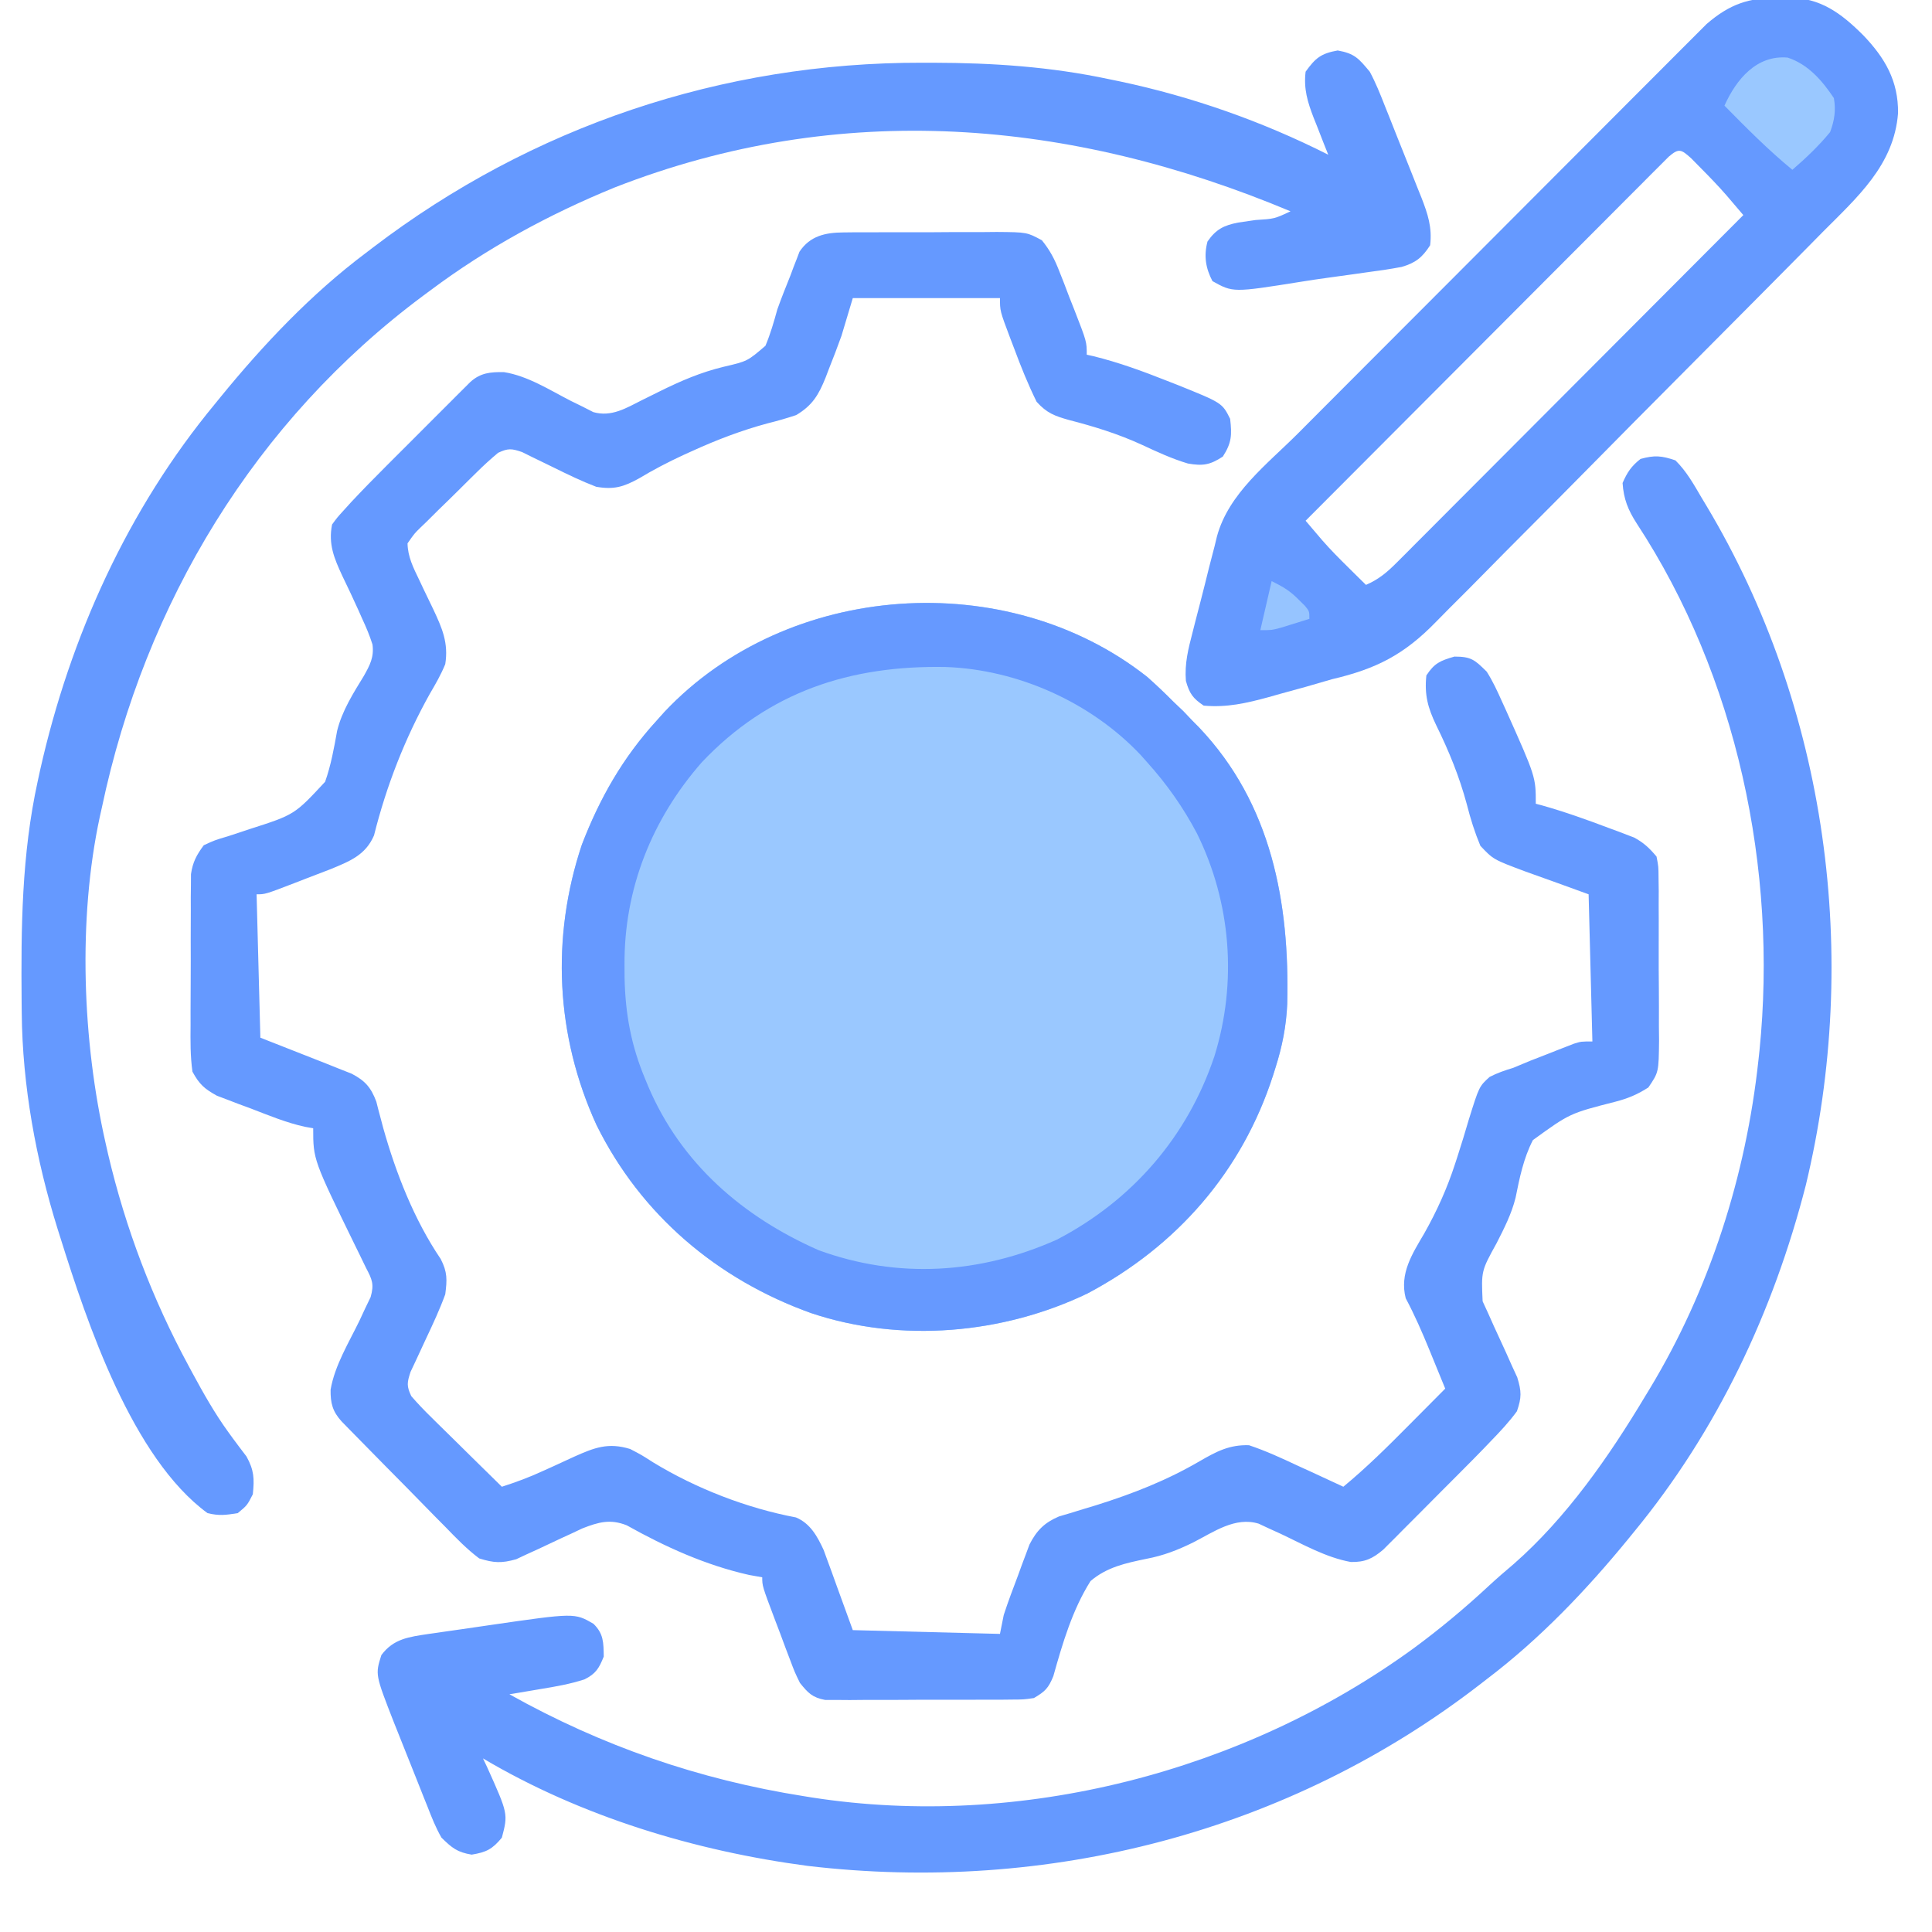 <?xml version="1.0" encoding="UTF-8"?>
<svg version="1.1" xmlns="http://www.w3.org/2000/svg" width="512" height="512">
<path d="M0 0 C2.401 2.131 4.699 4.317 6.957 6.598 C7.823 7.423 8.69 8.248 9.582 9.098 C10.758 10.335 10.758 10.335 11.957 11.598 C12.549 12.194 13.14 12.791 13.75 13.406 C32.94 33.635 37.742 59.798 37.089 86.664 C36.824 92.563 35.753 97.96 33.957 103.598 C33.659 104.545 33.659 104.545 33.355 105.512 C25.12 131.074 7.832 150.829 -15.793 163.348 C-38.221 174.159 -65.303 176.537 -89.043 168.598 C-113.923 159.701 -134.203 142.547 -145.97 118.72 C-156.775 95.105 -158.042 69.033 -149.855 44.473 C-145.111 32.136 -138.989 21.391 -130.043 11.598 C-129.346 10.819 -128.648 10.04 -127.93 9.238 C-95.356 -25.3 -37.235 -29.396 0 0 Z " fill="#9AC8FF" transform="translate(304.043,179.402)"/>
<path d="M0 0 C1.627 -0.019 1.627 -0.019 3.287 -0.038 C5.029 -0.034 5.029 -0.034 6.807 -0.03 C8.008 -0.035 9.21 -0.04 10.449 -0.045 C12.987 -0.052 15.526 -0.051 18.064 -0.042 C21.949 -0.033 25.832 -0.062 29.717 -0.094 C32.184 -0.096 34.652 -0.095 37.119 -0.092 C38.281 -0.103 39.442 -0.115 40.639 -0.126 C48.606 -0.057 48.606 -0.057 52.567 2.075 C54.696 4.691 55.913 7.015 57.139 10.158 C57.791 11.81 57.791 11.81 58.457 13.496 C58.892 14.641 59.327 15.787 59.775 16.967 C60.23 18.116 60.684 19.265 61.152 20.449 C64.463 28.947 64.463 28.947 64.463 32.404 C65.025 32.528 65.587 32.652 66.166 32.779 C72.919 34.436 79.321 36.786 85.775 39.342 C87.065 39.845 87.065 39.845 88.38 40.359 C100.349 45.177 100.349 45.177 102.463 49.404 C102.947 53.679 102.886 55.749 100.525 59.404 C97.133 61.619 95.253 61.931 91.279 61.244 C87.034 59.978 83.064 58.14 79.058 56.269 C72.812 53.4 66.411 51.422 59.758 49.71 C55.935 48.629 53.9 47.886 51.182 44.888 C48.898 40.26 47.008 35.553 45.213 30.717 C44.849 29.767 44.486 28.818 44.111 27.84 C41.463 20.805 41.463 20.805 41.463 17.404 C28.593 17.404 15.723 17.404 2.463 17.404 C1.473 20.704 0.483 24.004 -0.537 27.404 C-1.619 30.394 -2.724 33.335 -3.912 36.279 C-4.191 37.011 -4.469 37.743 -4.756 38.498 C-6.58 43.017 -8.207 45.835 -12.537 48.404 C-15.075 49.25 -17.513 49.955 -20.1 50.592 C-27.031 52.462 -33.502 54.934 -40.037 57.904 C-40.849 58.272 -41.66 58.639 -42.496 59.018 C-46.537 60.89 -50.376 62.892 -54.193 65.185 C-58.254 67.428 -60.831 68.218 -65.537 67.404 C-69.377 65.933 -73.041 64.165 -76.725 62.342 C-78.671 61.382 -80.623 60.432 -82.58 59.494 C-83.436 59.07 -84.292 58.646 -85.175 58.208 C-87.978 57.254 -88.86 57.155 -91.537 58.404 C-93.537 60.078 -95.369 61.745 -97.213 63.576 C-98.007 64.355 -98.007 64.355 -98.817 65.15 C-99.931 66.249 -101.041 67.352 -102.148 68.459 C-103.846 70.15 -105.566 71.816 -107.289 73.482 C-108.369 74.554 -109.448 75.626 -110.525 76.701 C-111.043 77.197 -111.561 77.693 -112.094 78.204 C-113.71 79.784 -113.71 79.784 -115.537 82.404 C-115.457 85.984 -114.019 88.826 -112.471 92.021 C-111.866 93.303 -111.866 93.303 -111.25 94.611 C-110.402 96.385 -109.548 98.156 -108.688 99.924 C-106.352 104.909 -104.649 108.793 -105.537 114.404 C-106.655 117.156 -108.094 119.66 -109.6 122.217 C-116.238 134.105 -121.109 146.593 -124.42 159.802 C-126.679 165.062 -130.945 166.678 -135.986 168.763 C-138.062 169.569 -140.142 170.366 -142.225 171.154 C-143.282 171.565 -144.34 171.976 -145.43 172.4 C-153.239 175.404 -153.239 175.404 -155.537 175.404 C-155.207 187.944 -154.877 200.484 -154.537 213.404 C-145.792 216.857 -145.792 216.857 -137.036 220.284 C-135.947 220.721 -134.858 221.157 -133.736 221.607 C-132.621 222.047 -131.505 222.487 -130.356 222.94 C-126.769 224.803 -125.212 226.602 -123.804 230.361 C-123.632 231.044 -123.46 231.727 -123.283 232.431 C-123.073 233.214 -122.864 233.996 -122.648 234.802 C-122.426 235.64 -122.203 236.478 -121.975 237.342 C-118.603 249.343 -113.76 261.689 -106.736 272.064 C-104.962 275.526 -105.037 277.518 -105.537 281.404 C-106.996 285.409 -108.782 289.239 -110.6 293.092 C-111.559 295.132 -112.509 297.178 -113.447 299.228 C-113.871 300.126 -114.296 301.024 -114.733 301.95 C-115.668 304.802 -115.821 305.704 -114.537 308.404 C-112.803 310.393 -111.076 312.214 -109.189 314.045 C-108.658 314.572 -108.127 315.099 -107.579 315.642 C-105.885 317.32 -104.18 318.987 -102.475 320.654 C-101.322 321.791 -100.171 322.929 -99.02 324.068 C-96.2 326.855 -93.371 329.632 -90.537 332.404 C-86.776 331.199 -83.185 329.867 -79.604 328.205 C-78.707 327.801 -77.81 327.397 -76.887 326.98 C-75.027 326.137 -73.173 325.283 -71.324 324.418 C-65.995 322.042 -62.356 320.613 -56.537 322.404 C-53.529 323.97 -53.529 323.97 -50.412 325.967 C-39.047 332.882 -25.676 338.071 -12.596 340.541 C-8.798 342.134 -6.935 345.543 -5.257 349.175 C-4.901 350.154 -4.545 351.133 -4.178 352.142 C-3.822 353.104 -3.467 354.066 -3.101 355.058 C-2.667 356.265 -2.234 357.473 -1.787 358.717 C-0.385 362.573 1.018 366.43 2.463 370.404 C21.768 370.899 21.768 370.899 41.463 371.404 C41.793 369.754 42.123 368.104 42.463 366.404 C43.613 362.839 44.954 359.346 46.275 355.842 C46.619 354.896 46.962 353.95 47.316 352.976 C47.66 352.064 48.003 351.152 48.357 350.213 C48.665 349.386 48.973 348.559 49.29 347.707 C51.181 343.994 53.249 341.921 57.094 340.282 C58.083 339.99 59.073 339.698 60.092 339.396 C61.201 339.054 62.31 338.712 63.452 338.359 C64.631 338.003 65.81 337.646 67.025 337.279 C76.742 334.221 85.658 330.732 94.461 325.591 C98.843 323.062 102.267 321.238 107.463 321.404 C111.929 322.898 116.143 324.84 120.4 326.842 C122.142 327.635 122.142 327.635 123.918 328.445 C126.774 329.75 129.621 331.069 132.463 332.404 C138.644 327.3 144.261 321.721 149.9 316.029 C151.284 314.639 151.284 314.639 152.695 313.22 C154.953 310.951 157.209 308.678 159.463 306.404 C158.701 304.541 157.939 302.678 157.176 300.816 C156.532 299.245 155.89 297.674 155.25 296.102 C153.347 291.453 151.356 286.897 148.994 282.459 C147.299 275.904 150.735 270.687 153.9 265.279 C157.262 259.322 159.955 253.361 162.068 246.853 C162.281 246.203 162.493 245.552 162.712 244.882 C163.76 241.636 164.76 238.381 165.711 235.105 C168.453 226.322 168.453 226.322 171.22 223.805 C173.276 222.744 175.247 222.061 177.463 221.404 C179.005 220.773 180.542 220.132 182.076 219.482 C183.641 218.869 185.207 218.259 186.775 217.654 C187.573 217.338 188.37 217.022 189.191 216.697 C189.958 216.399 190.724 216.101 191.514 215.795 C192.201 215.527 192.889 215.259 193.597 214.983 C195.463 214.404 195.463 214.404 198.463 214.404 C198.133 201.534 197.803 188.664 197.463 175.404 C189.094 172.361 189.094 172.361 180.71 169.363 C172.191 166.177 172.191 166.177 168.775 162.552 C167.284 158.975 166.156 155.404 165.213 151.654 C163.22 144.237 160.452 137.441 157.054 130.557 C154.876 125.995 153.92 122.577 154.463 117.404 C156.618 114.129 158.127 113.502 161.9 112.404 C166.395 112.404 167.296 113.286 170.463 116.404 C172.049 118.901 173.261 121.517 174.463 124.217 C174.803 124.961 175.144 125.704 175.494 126.471 C183.463 144.276 183.463 144.276 183.463 151.404 C184.232 151.607 184.232 151.607 185.018 151.814 C191.072 153.517 196.958 155.619 202.838 157.842 C204.015 158.274 204.015 158.274 205.216 158.715 C205.965 159.003 206.715 159.291 207.486 159.588 C208.156 159.841 208.825 160.094 209.515 160.355 C212.063 161.727 213.604 163.177 215.463 165.404 C215.978 168.053 215.978 168.053 215.996 171.103 C216.012 172.248 216.028 173.393 216.044 174.572 C216.037 176.421 216.037 176.421 216.029 178.306 C216.035 179.576 216.042 180.846 216.048 182.154 C216.055 184.841 216.054 187.525 216.039 190.211 C216.022 193.646 216.046 197.079 216.081 200.514 C216.108 203.799 216.098 207.084 216.092 210.369 C216.105 211.599 216.118 212.83 216.132 214.097 C216.04 222.555 216.04 222.555 213.294 226.595 C210.344 228.48 207.915 229.495 204.533 230.377 C192.469 233.456 192.469 233.456 182.695 240.545 C180.205 245.374 179.172 250.526 178.105 255.819 C177.039 260.11 175.084 263.916 173.088 267.842 C169.01 275.224 169.01 275.224 169.375 283.263 C169.847 284.288 170.32 285.313 170.807 286.369 C171.311 287.499 171.815 288.629 172.334 289.793 C173.418 292.155 174.504 294.517 175.592 296.879 C176.096 298.01 176.6 299.141 177.119 300.306 C177.592 301.332 178.064 302.358 178.551 303.416 C179.68 307.116 179.739 308.731 178.463 312.404 C176.356 315.296 173.953 317.84 171.463 320.404 C170.882 321.012 170.302 321.62 169.704 322.247 C167.939 324.075 166.153 325.879 164.357 327.677 C163.711 328.327 163.064 328.977 162.398 329.647 C161.046 331.004 159.692 332.36 158.337 333.715 C156.265 335.79 154.201 337.872 152.137 339.955 C150.815 341.28 149.493 342.604 148.17 343.927 C147.556 344.548 146.943 345.169 146.311 345.809 C145.733 346.383 145.155 346.958 144.56 347.55 C144.057 348.054 143.554 348.559 143.036 349.078 C140.184 351.482 138.193 352.417 134.439 352.349 C127.849 351.158 121.746 347.645 115.736 344.822 C114.746 344.372 113.756 343.922 112.736 343.459 C111.843 343.041 110.951 342.623 110.031 342.193 C103.794 340.277 98.121 344.387 92.681 347.161 C88.565 349.183 84.805 350.654 80.287 351.506 C74.792 352.647 69.82 353.685 65.463 357.404 C60.628 365.078 58.047 373.928 55.609 382.604 C54.291 385.825 53.422 386.656 50.463 388.404 C47.807 388.792 47.807 388.792 44.748 388.808 C43.6 388.821 42.452 388.833 41.269 388.847 C40.034 388.844 38.798 388.841 37.525 388.838 C36.253 388.843 34.981 388.848 33.67 388.854 C30.98 388.86 28.291 388.86 25.601 388.85 C22.157 388.839 18.714 388.859 15.271 388.888 C11.981 388.911 8.691 388.904 5.4 388.9 C4.165 388.911 2.929 388.923 1.656 388.934 C0.509 388.925 -0.639 388.915 -1.822 388.906 C-3.336 388.906 -3.336 388.906 -4.881 388.905 C-8.262 388.267 -9.405 387.049 -11.537 384.404 C-12.909 381.595 -12.909 381.595 -14.115 378.396 C-14.554 377.245 -14.992 376.094 -15.443 374.908 C-15.887 373.71 -16.33 372.513 -16.787 371.279 C-17.246 370.074 -17.705 368.869 -18.178 367.627 C-21.537 358.718 -21.537 358.718 -21.537 356.404 C-23.27 356.095 -23.27 356.095 -25.037 355.779 C-36.529 353.199 -47.221 348.349 -57.451 342.627 C-61.818 340.896 -64.908 341.768 -69.219 343.451 C-70.106 343.871 -70.994 344.292 -71.908 344.724 C-73.388 345.403 -73.388 345.403 -74.898 346.095 C-76.949 347.051 -78.996 348.015 -81.039 348.986 C-82.521 349.661 -82.521 349.661 -84.033 350.349 C-84.922 350.767 -85.811 351.185 -86.726 351.615 C-90.632 352.711 -92.621 352.615 -96.537 351.404 C-99.834 348.925 -102.636 346.026 -105.498 343.064 C-106.745 341.808 -106.745 341.808 -108.017 340.527 C-110.663 337.854 -113.287 335.16 -115.912 332.467 C-117.701 330.656 -119.491 328.847 -121.283 327.039 C-124.545 323.735 -127.806 320.429 -131.046 317.104 C-132.024 316.102 -132.024 316.102 -133.021 315.08 C-135.414 312.435 -135.975 310.25 -135.925 306.682 C-134.831 300.257 -131.086 294.205 -128.271 288.388 C-127.769 287.308 -127.266 286.228 -126.748 285.115 C-126.277 284.138 -125.805 283.162 -125.32 282.156 C-124.348 278.738 -124.908 277.497 -126.537 274.404 C-127.109 273.225 -127.682 272.045 -128.271 270.83 C-128.596 270.171 -128.92 269.511 -129.254 268.832 C-140.537 245.73 -140.537 245.73 -140.537 237.404 C-141.251 237.278 -141.965 237.152 -142.701 237.022 C-147.682 235.937 -152.349 233.979 -157.1 232.154 C-158.141 231.771 -159.181 231.388 -160.254 230.994 C-161.256 230.608 -162.258 230.223 -163.291 229.826 C-164.202 229.481 -165.113 229.137 -166.051 228.782 C-169.379 226.937 -170.688 225.792 -172.537 222.404 C-173.117 218.288 -173.073 214.211 -173.033 210.06 C-173.035 208.858 -173.036 207.657 -173.038 206.418 C-173.036 203.88 -173.024 201.341 -173.004 198.803 C-172.975 194.918 -172.983 191.035 -172.996 187.15 C-172.99 184.683 -172.981 182.215 -172.971 179.748 C-172.974 178.586 -172.977 177.425 -172.98 176.228 C-172.967 175.143 -172.954 174.059 -172.941 172.941 C-172.936 171.99 -172.93 171.039 -172.925 170.06 C-172.459 166.868 -171.448 164.987 -169.537 162.404 C-166.646 161.068 -166.646 161.068 -163.146 160.029 C-161.868 159.614 -160.591 159.193 -159.315 158.767 C-158.655 158.547 -157.995 158.328 -157.315 158.101 C-145.482 154.305 -145.482 154.305 -137.381 145.584 C-135.824 141.188 -135.016 136.666 -134.196 132.085 C-132.894 126.787 -129.939 122.152 -127.112 117.529 C-125.49 114.631 -124.386 112.573 -124.821 109.211 C-125.57 106.841 -126.485 104.656 -127.537 102.404 C-127.871 101.65 -128.205 100.896 -128.55 100.119 C-129.934 97.049 -131.371 94.008 -132.84 90.978 C-135 86.321 -136.558 82.608 -135.537 77.404 C-134.2 75.582 -134.2 75.582 -132.457 73.659 C-131.821 72.957 -131.185 72.255 -130.53 71.531 C-127.459 68.253 -124.324 65.048 -121.143 61.877 C-120.469 61.202 -119.796 60.528 -119.102 59.833 C-117.694 58.424 -116.285 57.017 -114.874 55.611 C-112.709 53.451 -110.55 51.286 -108.391 49.121 C-107.017 47.747 -105.642 46.374 -104.268 45.002 C-103.299 44.03 -103.299 44.03 -102.311 43.039 C-101.414 42.146 -101.414 42.146 -100.499 41.236 C-99.974 40.712 -99.448 40.188 -98.907 39.647 C-96.204 37.195 -93.597 36.973 -90.007 37.016 C-83.672 38.011 -77.853 41.78 -72.205 44.67 C-71.178 45.172 -70.15 45.675 -69.092 46.193 C-68.169 46.664 -67.246 47.136 -66.294 47.621 C-61.504 48.981 -57.612 46.565 -53.357 44.416 C-52.601 44.042 -51.844 43.669 -51.065 43.284 C-50.272 42.89 -49.479 42.497 -48.662 42.092 C-43.09 39.335 -37.793 37.059 -31.743 35.6 C-25.467 34.138 -25.467 34.138 -20.682 30.033 C-19.353 26.865 -18.45 23.716 -17.537 20.404 C-16.448 17.351 -15.247 14.348 -14.037 11.342 C-13.764 10.603 -13.49 9.865 -13.209 9.104 C-12.936 8.408 -12.662 7.711 -12.381 6.994 C-12.146 6.374 -11.91 5.754 -11.668 5.115 C-8.88 0.898 -4.777 0.027 0 0 Z " fill="#6599FF" transform="translate(223.537,61.596)"/>
<path d="M0 0 C2.966 2.923 4.905 6.423 7 10 C7.596 10.989 7.596 10.989 8.203 11.997 C40.281 65.597 49.152 131.548 34.555 192.105 C25.937 225.685 11.08 257.175 -11 284 C-11.442 284.544 -11.885 285.088 -12.341 285.648 C-23.528 299.335 -35.889 312.309 -50 323 C-50.528 323.41 -51.056 323.82 -51.601 324.242 C-102.376 363.583 -166.41 379.987 -229.984 372.478 C-259.789 368.538 -290.02 359.395 -316 344 C-315.459 345.143 -315.459 345.143 -314.906 346.309 C-309.344 358.684 -309.344 358.684 -311 365 C-313.545 368.069 -315.089 368.848 -319 369.5 C-322.854 368.858 -324.2 367.731 -327 365 C-328.518 362.373 -329.604 359.622 -330.699 356.797 C-331.02 356 -331.341 355.204 -331.672 354.383 C-332.347 352.701 -333.015 351.017 -333.676 349.33 C-334.681 346.767 -335.707 344.213 -336.736 341.66 C-337.392 340.019 -338.046 338.377 -338.699 336.734 C-339.001 335.979 -339.303 335.223 -339.615 334.445 C-344.561 321.781 -344.561 321.781 -342.938 316.625 C-339.721 312.267 -335.608 311.797 -330.405 311.011 C-329.703 310.912 -329.001 310.813 -328.277 310.711 C-327.536 310.603 -326.795 310.495 -326.031 310.383 C-324.464 310.157 -322.896 309.933 -321.328 309.713 C-318.968 309.379 -316.61 309.03 -314.252 308.68 C-291.74 305.413 -291.74 305.413 -286.738 308.31 C-284.014 310.959 -284.064 313.296 -284 317 C-285.232 320.08 -286.084 321.541 -289.066 323.035 C-292.93 324.306 -296.805 324.967 -300.812 325.625 C-301.601 325.759 -302.389 325.893 -303.201 326.031 C-305.133 326.359 -307.067 326.68 -309 327 C-284.469 340.727 -258.767 349.606 -231 354 C-230.267 354.119 -229.533 354.237 -228.778 354.359 C-173.593 362.91 -114.387 347.566 -69.412 314.845 C-62.417 309.696 -55.852 304.222 -49.488 298.301 C-47.328 296.303 -45.125 294.395 -42.875 292.5 C-28.845 280.199 -17.55 263.948 -8 248 C-7.607 247.356 -7.215 246.712 -6.811 246.048 C9.118 219.682 18.697 189.581 22 159 C22.093 158.153 22.186 157.306 22.281 156.433 C27.117 108.422 16.347 57.276 -10.271 16.69 C-12.556 13.138 -13.72 10.23 -14 6 C-12.778 3.17 -11.669 1.526 -9.25 -0.375 C-5.545 -1.404 -3.692 -1.251 0 0 Z " fill="#6599FF" transform="translate(444,122)"/>
<path d="M0 0 C4.514 0.806 5.571 2.123 8.5 5.625 C10.073 8.543 11.284 11.567 12.488 14.652 C13.01 15.952 13.01 15.952 13.543 17.278 C14.273 19.104 14.996 20.932 15.713 22.762 C16.81 25.557 17.932 28.34 19.057 31.123 C19.765 32.903 20.471 34.684 21.176 36.465 C21.51 37.293 21.844 38.121 22.189 38.975 C23.872 43.315 25.078 46.89 24.5 51.625 C22.442 54.838 20.653 56.292 16.969 57.357 C13.841 57.955 10.721 58.406 7.562 58.812 C6.439 58.973 5.315 59.133 4.158 59.298 C1.936 59.613 -0.288 59.92 -2.512 60.218 C-4.972 60.553 -7.421 60.917 -9.871 61.316 C-27.741 64.165 -27.741 64.165 -33.188 61.125 C-34.994 57.684 -35.508 54.419 -34.5 50.625 C-32.246 47.377 -30.183 46.362 -26.426 45.613 C-24.89 45.372 -23.353 45.147 -21.812 44.938 C-16.748 44.618 -16.748 44.618 -12.5 42.625 C-70.762 18.189 -131.792 12.927 -191.625 36.312 C-208.999 43.419 -225.475 52.373 -240.5 63.625 C-241.09 64.061 -241.681 64.498 -242.289 64.947 C-286.916 98.123 -316.078 146.456 -327.5 200.625 C-327.678 201.422 -327.856 202.219 -328.039 203.041 C-333.917 230.313 -332.652 262.54 -326.5 289.625 C-326.286 290.571 -326.071 291.518 -325.851 292.493 C-321.24 312.114 -314.097 330.91 -304.5 348.625 C-304.175 349.229 -303.851 349.833 -303.516 350.455 C-300.594 355.848 -297.603 361.17 -293.996 366.141 C-293.58 366.715 -293.164 367.29 -292.736 367.882 C-291.572 369.465 -290.38 371.028 -289.188 372.59 C-287.156 376.244 -287.071 378.502 -287.5 382.625 C-289 385.562 -289 385.562 -291.5 387.625 C-294.759 388.142 -296.429 388.365 -299.5 387.625 C-319.464 373.017 -331.417 337.21 -338.5 314.625 C-338.736 313.882 -338.971 313.139 -339.214 312.374 C-344.961 293.951 -348.562 274.391 -348.738 255.07 C-348.748 254.179 -348.758 253.288 -348.768 252.37 C-348.942 232.462 -348.774 213.166 -344.5 193.625 C-344.286 192.639 -344.071 191.653 -343.851 190.637 C-335.906 155.341 -320.642 121.577 -297.5 93.625 C-297.064 93.089 -296.629 92.553 -296.18 92.001 C-284.746 77.975 -272.002 64.496 -257.5 53.625 C-256.881 53.152 -256.263 52.679 -255.625 52.191 C-213.529 20.097 -163.059 3.143 -110.188 3.25 C-109.223 3.25 -108.258 3.25 -107.263 3.251 C-91.357 3.285 -76.101 4.299 -60.5 7.625 C-59.175 7.898 -59.175 7.898 -57.822 8.176 C-38.673 12.219 -19.96 18.799 -2.5 27.625 C-2.933 26.54 -3.366 25.454 -3.812 24.336 C-4.376 22.891 -4.938 21.446 -5.5 20 C-5.786 19.287 -6.072 18.574 -6.367 17.84 C-7.983 13.646 -9.044 10.193 -8.5 5.625 C-5.892 1.99 -4.43 0.791 0 0 Z " fill="#6599FF" transform="translate(354.5,13.375)"/>
<path d="M0 0 C0.808 -0.024 1.615 -0.048 2.447 -0.072 C10.938 -0.052 16.432 4.005 22.312 9.875 C28.083 15.885 31.673 21.992 31.562 30.562 C30.516 44.3 20.758 52.832 11.569 62.071 C10.352 63.305 9.136 64.54 7.92 65.775 C4.634 69.109 1.338 72.433 -1.962 75.753 C-4.029 77.833 -6.094 79.915 -8.159 81.997 C-14.635 88.525 -21.119 95.047 -27.611 101.559 C-35.077 109.049 -42.519 116.562 -49.942 124.094 C-55.701 129.936 -61.482 135.756 -67.278 141.56 C-70.73 145.018 -74.174 148.485 -77.595 151.974 C-80.816 155.259 -84.063 158.516 -87.331 161.755 C-88.518 162.94 -89.695 164.134 -90.862 165.338 C-99.302 174.035 -106.676 177.809 -118.438 180.562 C-120.763 181.226 -123.087 181.897 -125.406 182.582 C-127.582 183.183 -129.76 183.781 -131.938 184.375 C-133.589 184.842 -133.589 184.842 -135.273 185.318 C-141.159 186.924 -146.331 188.107 -152.438 187.562 C-155.339 185.628 -156.215 184.346 -157.164 181.007 C-157.531 176.383 -156.532 172.531 -155.375 168.07 C-155.146 167.166 -154.917 166.261 -154.681 165.329 C-154.193 163.419 -153.698 161.511 -153.198 159.605 C-152.443 156.71 -151.727 153.807 -151.012 150.902 C-150.531 149.041 -150.048 147.18 -149.562 145.32 C-149.355 144.462 -149.147 143.603 -148.933 142.719 C-145.828 131.282 -135.606 123.577 -127.463 115.427 C-126.261 114.22 -125.06 113.014 -123.858 111.807 C-120.615 108.551 -117.369 105.298 -114.121 102.046 C-112.089 100.011 -110.058 97.976 -108.028 95.941 C-101.665 89.564 -95.3 83.19 -88.932 76.819 C-81.596 69.478 -74.267 62.131 -66.943 54.778 C-61.268 49.081 -55.587 43.391 -49.902 37.705 C-46.512 34.313 -43.125 30.92 -39.743 27.52 C-36.565 24.325 -33.379 21.138 -30.189 17.956 C-29.021 16.79 -27.857 15.621 -26.695 14.449 C-25.104 12.845 -23.504 11.251 -21.902 9.659 C-21.01 8.766 -20.119 7.873 -19.2 6.953 C-13.103 1.677 -7.968 -0.108 0 0 Z M-29.214 42.093 C-29.935 42.816 -30.656 43.538 -31.398 44.283 C-32.226 45.108 -33.053 45.932 -33.906 46.782 C-34.815 47.698 -35.724 48.614 -36.661 49.559 C-37.626 50.525 -38.592 51.49 -39.558 52.455 C-42.186 55.083 -44.808 57.717 -47.429 60.352 C-50.167 63.102 -52.91 65.846 -55.653 68.592 C-60.849 73.794 -66.04 79.001 -71.229 84.21 C-77.136 90.139 -83.048 96.062 -88.96 101.985 C-101.126 114.171 -113.284 126.364 -125.438 138.562 C-124.496 139.67 -123.554 140.777 -122.611 141.883 C-122.086 142.499 -121.561 143.116 -121.021 143.751 C-118.81 146.28 -116.453 148.641 -114.062 151 C-113.189 151.865 -112.315 152.73 -111.414 153.621 C-110.762 154.262 -110.11 154.902 -109.438 155.562 C-106.083 154.104 -103.887 152.26 -101.312 149.677 C-100.499 148.867 -99.685 148.056 -98.848 147.221 C-97.964 146.331 -97.081 145.44 -96.171 144.523 C-95.225 143.576 -94.279 142.63 -93.332 141.685 C-90.766 139.119 -88.206 136.547 -85.647 133.975 C-82.97 131.286 -80.288 128.603 -77.607 125.919 C-72.532 120.837 -67.461 115.75 -62.393 110.662 C-56.622 104.868 -50.845 99.08 -45.067 93.293 C-33.184 81.389 -21.309 69.478 -9.438 57.562 C-10.38 56.455 -11.324 55.348 -12.269 54.242 C-12.794 53.626 -13.32 53.009 -13.861 52.374 C-16.045 49.864 -18.344 47.487 -20.688 45.125 C-21.964 43.828 -21.964 43.828 -23.266 42.504 C-25.911 40.139 -26.505 39.76 -29.214 42.093 Z " fill="#6599FF" transform="translate(471.438,-0.562)"/>
<path d="M0 0 C2.401 2.131 4.699 4.317 6.957 6.598 C7.823 7.423 8.69 8.248 9.582 9.098 C10.758 10.335 10.758 10.335 11.957 11.598 C12.549 12.194 13.14 12.791 13.75 13.406 C32.94 33.635 37.742 59.798 37.089 86.664 C36.824 92.563 35.753 97.96 33.957 103.598 C33.659 104.545 33.659 104.545 33.355 105.512 C25.12 131.074 7.832 150.829 -15.793 163.348 C-38.221 174.159 -65.303 176.537 -89.043 168.598 C-113.923 159.701 -134.203 142.547 -145.97 118.72 C-156.775 95.105 -158.042 69.033 -149.855 44.473 C-145.111 32.136 -138.989 21.391 -130.043 11.598 C-129.346 10.819 -128.648 10.04 -127.93 9.238 C-95.356 -25.3 -37.235 -29.396 0 0 Z M-118.043 22.598 C-131.295 37.706 -138.662 56.167 -138.543 76.285 C-138.537 77.419 -138.532 78.552 -138.526 79.72 C-138.322 89.365 -136.77 97.72 -133.043 106.598 C-132.786 107.221 -132.529 107.844 -132.264 108.485 C-123.542 128.991 -107.155 143.084 -87.105 151.91 C-66.085 159.601 -44.261 158.183 -23.969 149.121 C-3.968 138.707 10.667 121.825 17.805 100.465 C23.869 80.889 22.21 59.786 13.15 41.44 C9.518 34.561 5.166 28.377 -0.043 22.598 C-0.888 21.648 -0.888 21.648 -1.75 20.68 C-14.92 6.708 -34.357 -1.983 -53.449 -2.641 C-78.734 -3.107 -100.32 3.877 -118.043 22.598 Z " fill="#6699FF" transform="translate(304.043,179.402)"/>
<path d="M0 0 C5.425 1.774 9.164 6.111 12.246 10.734 C12.806 13.996 12.401 16.643 11.246 19.734 C8.221 23.432 4.847 26.604 1.246 29.734 C-5.165 24.463 -10.94 18.643 -16.754 12.734 C-13.611 5.721 -8.217 -0.741 0 0 Z " fill="#9AC8FF" transform="translate(473.754,15.266)"/>
<path d="M0 0 C3.236 1.618 4.832 2.558 7.25 5 C7.771 5.516 8.292 6.031 8.828 6.562 C10 8 10 8 10 10 C8.397 10.505 6.793 11.004 5.188 11.5 C4.294 11.778 3.401 12.057 2.48 12.344 C0 13 0 13 -3 13 C-2.01 8.71 -1.02 4.42 0 0 Z " fill="#96C4FF" transform="translate(337,154)"/>
</svg>
